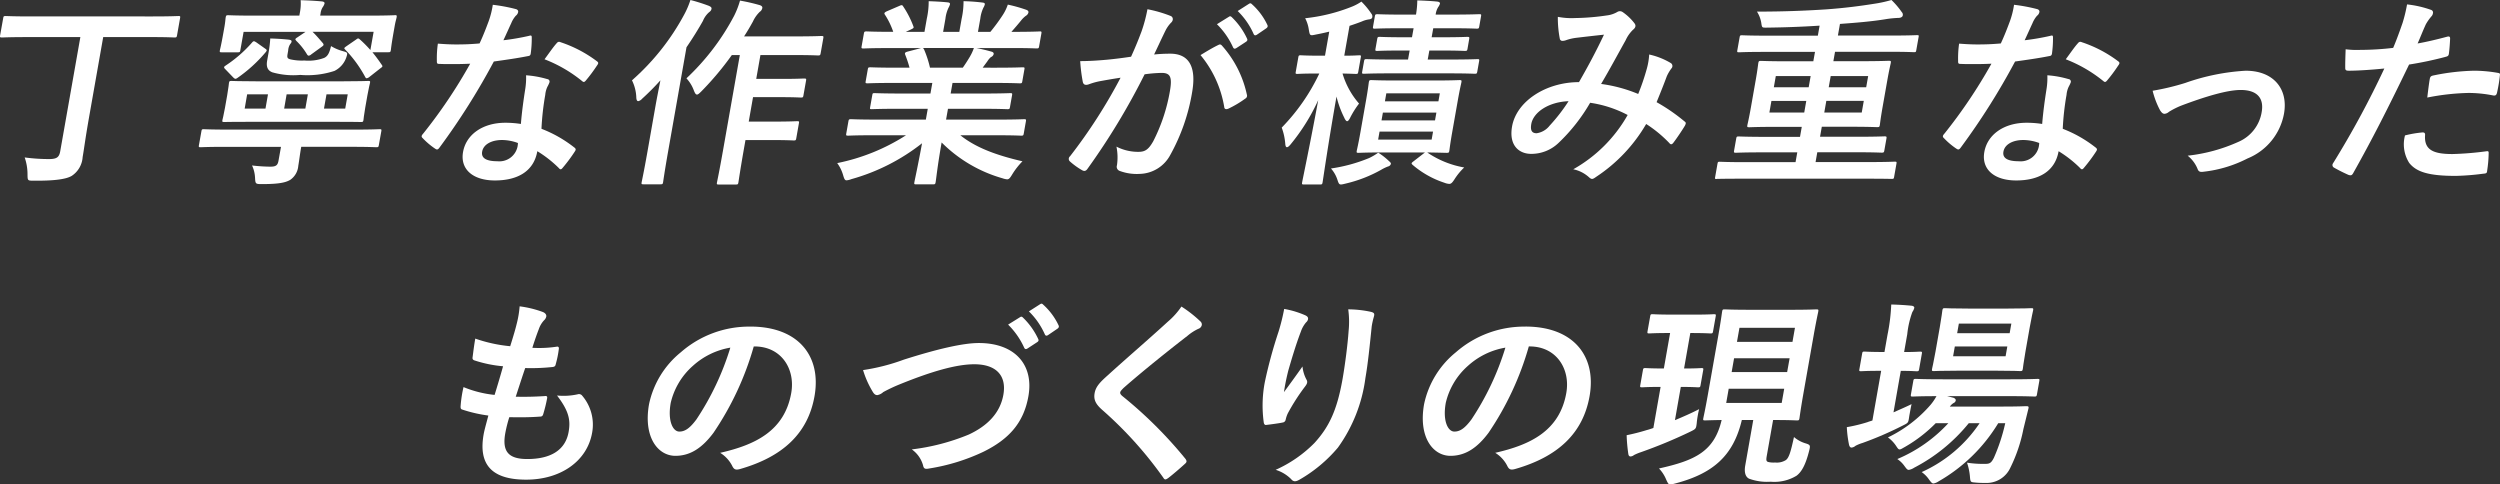 <svg xmlns="http://www.w3.org/2000/svg" xmlns:xlink="http://www.w3.org/1999/xlink" width="308.41" height="59.763" viewBox="0 0 308.41 59.763">
  <rect x="0" y="0" width="308.41" height="59.763" fill="#333333" stroke="none"/>
  <defs>
    <clipPath id="clip-path">
      <rect id="長方形_428" data-name="長方形 428" width="308.41" height="59.763" fill="#fff"/>
    </clipPath>
  </defs>
  <g id="グループ_5021" data-name="グループ 5021" transform="translate(0 0)">
    <g id="グループ_3568" data-name="グループ 3568" transform="translate(0 0)" clip-path="url(#clip-path)">
      <path id="パス_3408" data-name="パス 3408" d="M21.988,2.4c-.148,0-.9.049-3.123.049H3.812c-2.2,0-2.956-.049-3.1-.049-.248,0-.277.024-.32.272L.021,4.747c-.048.272-.028.3.22.3.148,0,.923-.049,3.123-.049H9.914L7.43,19.081c-.13.742-.438.939-1.257.964a22.766,22.766,0,0,1-3.129-.2,6.346,6.346,0,0,1,.351,2.076c.008.79.008.79.775.79,2.468.026,3.986-.172,4.678-.592A3,3,0,0,0,10.195,19.8c.18-1.013.315-2.2.776-4.818l1.761-9.986h5.685c2.225,0,2.957.049,3.106.049.248,0,.277-.024.325-.3l.366-2.076c.044-.248.024-.272-.224-.272" transform="translate(0 -0.422)" fill="#fff"/>
      <path id="パス_3409" data-name="パス 3409" d="M54.494,1.883c-.173,0-1,.05-3.246.05H45.291l.052-.3A1.811,1.811,0,0,1,45.6.895a1.384,1.384,0,0,0,.231-.47C45.849.3,45.744.2,45.477.177,44.649.1,43.743.055,42.882.029a5.8,5.8,0,0,1-.1,1.557l-.061.347H37.184c-2.25,0-3.058-.05-3.231-.05-.246,0-.276.025-.324.3-.026.148-.037.494-.146,1.112l-.114.642c-.314,1.779-.416,2.077-.447,2.249-.044.248-.023.272.224.272h1.978c.247,0,.277-.024.32-.272l.4-2.249h7.637L42.5,4.6c-.166.1-.254.172-.267.247-.008.049.033.1.115.2A8.028,8.028,0,0,1,43.659,6.7c.077.124.142.173.216.173a.521.521,0,0,0,.3-.148l1.361-.988c.171-.124.233-.2.095-.4-.452-.519-.86-1.013-1.285-1.409h7.539l-.4,2.249a14.786,14.786,0,0,0-1.3-1.31c-.192-.172-.246-.148-.474.025l-1.182.815c-.311.223-.316.248-.147.421a14.948,14.948,0,0,1,2.468,3.386c.057.1.1.147.172.147a.7.7,0,0,0,.351-.172l1.32-1.037c.311-.222.34-.248.182-.47-.354-.519-.732-1.038-1.14-1.533h1.953c.247,0,.277-.024.321-.272.026-.148.033-.47.347-2.249l.139-.79c.083-.47.194-.816.22-.964.048-.272.027-.3-.22-.3" transform="translate(-5.792 -0.005)" fill="#fff"/>
      <path id="パス_3410" data-name="パス 3410" d="M33.5,17.184c.172,0,1.042-.025,3.464-.025h9.986c2.422,0,3.283.025,3.456.025.223,0,.252-.025.292-.247.026-.148.041-.518.216-1.507l.274-1.557c.174-.988.289-1.359.316-1.507.04-.222.019-.248-.2-.248-.173,0-1.046.049-3.468.049H37.847c-2.422,0-3.279-.049-3.451-.049-.223,0-.251.026-.291.248-.026.148-.043.519-.217,1.507l-.274,1.557c-.175.989-.284,1.334-.316,1.507-.039.222-.019.247.2.247m12.639-3.41h2.62l-.31,1.755h-2.62Zm-4.919,0h2.62l-.31,1.755H40.914Zm-4.87,0h2.571l-.309,1.755H36.044Z" transform="translate(-5.859 -2.133)" fill="#fff"/>
      <path id="パス_3411" data-name="パス 3411" d="M42.584,7.241a1.6,1.6,0,0,1,.267-.815A.5.5,0,0,0,43,6.155c.022-.124-.039-.2-.327-.247-.7-.074-1.486-.124-2.3-.148a15.109,15.109,0,0,1-.206,1.73L39.988,8.5c-.148.84.129,1.235.637,1.435a9.416,9.416,0,0,0,3.453.321,10.679,10.679,0,0,0,4.215-.494,2.914,2.914,0,0,0,1.449-1.632c.2-.592.188-.642-.354-.791A5.676,5.676,0,0,1,47.87,6.7c-.185.766-.366,1.236-.85,1.458a5.526,5.526,0,0,1-2.429.322,6.431,6.431,0,0,1-1.754-.149c-.353-.1-.4-.222-.335-.618Z" transform="translate(-7.032 -1.014)" fill="#fff"/>
      <path id="パス_3412" data-name="パス 3412" d="M34.69,10.651c.213.2.287.2.511.049a17.943,17.943,0,0,0,3.474-3.163c.188-.223.176-.3-.045-.444L37.509,6.3c-.135-.075-.2-.124-.275-.124s-.132.049-.224.148a15.883,15.883,0,0,1-3.215,2.817c-.142.1-.224.148-.237.222s.024.148.129.247Z" transform="translate(-5.907 -1.088)" fill="#fff"/>
      <path id="パス_3413" data-name="パス 3413" d="M52.056,19.346c-.148,0-.9.049-3.073.049H33.435c-2.175,0-2.908-.049-3.056-.049-.222,0-.252.025-.295.272l-.3,1.681c-.044.247-.023.271.2.271.148,0,.9-.049,3.074-.049h6.846l-.3,1.68c-.1.569-.284.766-1,.766a20.908,20.908,0,0,1-2.272-.148,4.017,4.017,0,0,1,.372,1.533c.042.741.063.765.854.765,2.151,0,2.927-.2,3.479-.518a2.31,2.31,0,0,0,1-1.731c.117-.667.185-1.334.355-2.3l.009-.049h6.2c2.175,0,2.908.049,3.056.049.247,0,.276-.024.32-.271l.3-1.681c.044-.247.023-.272-.224-.272" transform="translate(-5.24 -3.406)" fill="#fff"/>
      <path id="パス_3414" data-name="パス 3414" d="M87.962,8.639a15.6,15.6,0,0,0-4.435-2.322c-.23-.1-.357-.075-.55.172-.4.445-.9,1.187-1.452,1.927a17.127,17.127,0,0,1,4.642,2.694c.171.148.269.148.457-.075a18.891,18.891,0,0,0,1.361-1.828c.225-.3.218-.395-.024-.569" transform="translate(-14.351 -1.103)" fill="#fff"/>
      <path id="パス_3415" data-name="パス 3415" d="M64.755,18.44c.241.172.36.2.59-.124a85.155,85.155,0,0,0,6.69-10.6c1.571-.222,2.813-.395,4.2-.667.2-.025.31-.075.349-.3a13.378,13.378,0,0,0,.129-2c0-.272-.1-.272-.335-.2a29.257,29.257,0,0,1-3.162.543c.353-.742.687-1.508.965-2.1a3.34,3.34,0,0,1,.556-.915.751.751,0,0,0,.3-.47c.031-.172-.091-.321-.33-.37a20.829,20.829,0,0,0-2.8-.519,10.451,10.451,0,0,1-.5,2c-.33.89-.651,1.729-1.131,2.768-1.154.1-1.9.124-2.864.124-.717,0-1.281-.026-2.281-.1a12.62,12.62,0,0,0-.124,2.1c-.007.321.029.4.276.4.614.024.812.024,1.355.024.767,0,1.533,0,2.481-.049a62.663,62.663,0,0,1-5.8,8.625c-.246.271-.243.4-.051.569a9.1,9.1,0,0,0,1.483,1.261" transform="translate(-11.114 -0.127)" fill="#fff"/>
      <path id="パス_3416" data-name="パス 3416" d="M83.034,20.175a15.515,15.515,0,0,0-4.043-2.3,32.567,32.567,0,0,1,.468-4.2,2.84,2.84,0,0,1,.278-1.014,3.515,3.515,0,0,0,.24-.518.31.31,0,0,0-.276-.4,12.09,12.09,0,0,0-2.611-.469,8.669,8.669,0,0,1-.111,1.754c-.181,1.162-.4,2.669-.527,4.25a12.268,12.268,0,0,0-1.927-.148c-2.792,0-4.83,1.458-5.209,3.608-.375,2.126,1.211,3.51,3.929,3.51,2.818,0,4.8-1.137,5.234-3.608a14.331,14.331,0,0,1,2.65,2.075c.163.2.282.223.475-.024a19.546,19.546,0,0,0,1.49-2c.166-.246.16-.345-.058-.518m-7.011-.049a2.283,2.283,0,0,1-2.46,1.754c-1.409,0-2.031-.4-1.892-1.187.166-.938,1.217-1.433,2.453-1.433a5.756,5.756,0,0,1,1.962.37,3,3,0,0,1-.063.5" transform="translate(-12.192 -1.986)" fill="#fff"/>
      <path id="パス_3417" data-name="パス 3417" d="M117.3,9.7c-.149,0-.8.049-2.752.049h-3.164l.518-2.942h4.029c2.2,0,2.932.049,3.056.049.272,0,.3-.024.349-.3l.318-1.8c.048-.272.027-.3-.245-.3-.124,0-.874.049-3.073.049h-6.452c.406-.617.762-1.235,1.09-1.828a3.963,3.963,0,0,1,.855-1.21.7.7,0,0,0,.306-.47c.03-.174-.121-.3-.4-.371A23.174,23.174,0,0,0,109.383.09a10.459,10.459,0,0,1-.728,1.878,29.148,29.148,0,0,1-5.882,7.711,4.449,4.449,0,0,1,.92,1.509c.138.345.236.494.383.494.124,0,.269-.124.54-.395a36.9,36.9,0,0,0,3.755-4.474h.989l-2.087,11.837c-.436,2.472-.7,3.708-.73,3.857-.044.247-.023.271.224.271h2.1c.247,0,.276-.024.32-.271.022-.124.2-1.385.631-3.857l.24-1.358h3.163c1.978,0,2.637.05,2.784.05.247,0,.277-.026.325-.3l.322-1.829c.04-.221.019-.246-.228-.246-.148,0-.824.049-2.8.049h-3.164L110.99,12h3.164c1.953,0,2.586.049,2.736.049.247,0,.275-.026.319-.272l.318-1.8c.044-.248.024-.272-.223-.272" transform="translate(-18.092 -0.016)" fill="#fff"/>
      <path id="パス_3418" data-name="パス 3418" d="M95.4,12.48a.905.905,0,0,0,.472-.3A31.271,31.271,0,0,0,98.13,9.91c-.217,1.088-.437,2.2-.6,3.114l-1,5.685c-.427,2.422-.686,3.608-.713,3.756-.044.246-.023.272.224.272h2.1c.247,0,.276-.026.32-.272.021-.124.186-1.335.614-3.756l2.27-12.876c.731-1.063,1.421-2.174,2.034-3.262a2.808,2.808,0,0,1,.727-1.038c.228-.173.295-.271.325-.445.026-.148-.055-.246-.33-.37A21.943,21.943,0,0,0,101.831,0a10.607,10.607,0,0,1-.759,1.78A29.129,29.129,0,0,1,94.62,9.91a5.117,5.117,0,0,1,.535,2.15c.023.3.1.42.248.42" transform="translate(-16.657 0)" fill="#fff"/>
      <path id="パス_3419" data-name="パス 3419" d="M150.307,3.912c-.148,0-.9.049-3.124.049h-.346c.433-.494.867-.989,1.28-1.507a3.2,3.2,0,0,1,.5-.47.639.639,0,0,0,.321-.42c.022-.123-.055-.247-.264-.322A18.5,18.5,0,0,0,146.393.6a5.652,5.652,0,0,1-.656,1.335,23.239,23.239,0,0,1-1.494,2.026h-1.533L143,2.33a4.256,4.256,0,0,1,.388-1.36,1.383,1.383,0,0,0,.168-.4c.021-.124-.063-.2-.282-.222A22.639,22.639,0,0,0,140.93.179a9.86,9.86,0,0,1-.236,2.175l-.283,1.606h-2l.288-1.63a4.281,4.281,0,0,1,.388-1.36,1.476,1.476,0,0,0,.172-.42c.022-.124-.064-.2-.257-.222-.654-.074-1.609-.124-2.371-.148A9.837,9.837,0,0,1,136.4,2.33l-.288,1.63h-2.3l.646-.3c.352-.174.356-.2.271-.42A11.576,11.576,0,0,0,133.5.846c-.113-.2-.183-.222-.452-.1l-1.552.667c-.323.148-.39.247-.272.42a9.317,9.317,0,0,1,1.034,2.125h-.173c-2.225,0-2.957-.049-3.106-.049-.272,0-.3.025-.349.3l-.271,1.531c-.043.248-.022.272.25.272.147,0,.9-.049,3.123-.049h3.955L134,6.407c-.339.1-.331.2-.247.42a14.906,14.906,0,0,1,.517,1.556H132.76c-2.373,0-3.155-.049-3.3-.049-.272,0-.3.024-.344.271l-.257,1.458c-.039.223-.019.248.253.248.148,0,.948-.049,3.321-.049h4.647l-.232,1.308h-3.485c-2.4,0-3.254-.049-3.4-.049-.247,0-.251.025-.3.3l-.249,1.408c-.044.247-.048.271.2.271.147,0,1.023-.049,3.419-.049h3.485l-.235,1.335h-6.106c-2.226,0-2.957-.049-3.106-.049-.272,0-.3.025-.349.3l-.257,1.458c-.044.247-.023.272.249.272.148,0,.9-.049,3.123-.049h4a24.783,24.783,0,0,1-8.491,3.435,4.661,4.661,0,0,1,.728,1.482c.14.47.208.643.43.643a2.14,2.14,0,0,0,.595-.148,24.861,24.861,0,0,0,8.714-4.424c-.543,2.942-.87,4.374-.944,4.795-.044.246-.023.272.2.272h2.1c.247,0,.276-.026.32-.272.074-.421.221-1.953.739-4.894a17.282,17.282,0,0,0,7.525,4.424,2.324,2.324,0,0,0,.547.124c.247,0,.377-.173.658-.643a8.96,8.96,0,0,1,1.243-1.582c-3.42-.791-5.845-1.754-7.665-3.212h4.4c2.225,0,2.958.049,3.106.049.247,0,.276-.025.32-.272l.257-1.458c.048-.272.028-.3-.219-.3-.148,0-.9.049-3.124.049h-6.5l.236-1.335h3.93c2.422,0,3.253.049,3.4.049.247,0,.277-.024.32-.271l.249-1.408c.048-.273.027-.3-.22-.3-.148,0-1,.049-3.419.049h-3.93l.231-1.308h4.992c2.373,0,3.155.049,3.3.049.247,0,.277-.025.316-.248l.257-1.458c.044-.247.023-.271-.224-.271-.148,0-.948.049-3.321.049H143.29l.584-.791a2.189,2.189,0,0,1,.437-.518.545.545,0,0,0,.338-.371c.026-.147-.081-.247-.269-.3-.707-.2-1.253-.321-1.874-.445h4.325c2.225,0,2.958.049,3.106.049.247,0,.277-.024.321-.272l.27-1.531c.048-.272.027-.3-.22-.3m-8.544,3.04c-.352.593-.624,1.013-.92,1.433h-4.054a12.837,12.837,0,0,0-.721-2.224c-.056-.1-.092-.173-.162-.2h6.3a5.4,5.4,0,0,1-.447.989" transform="translate(-22.065 -0.032)" fill="#fff"/>
      <path id="パス_3420" data-name="パス 3420" d="M172.537,6.866a19.382,19.382,0,0,0-1.995.1c.5-1.038.913-1.953,1.413-2.965a3.941,3.941,0,0,1,.66-.939c.349-.3.3-.742-.07-.865a15.762,15.762,0,0,0-2.823-.815,18.378,18.378,0,0,1-.731,2.743c-.321.84-.647,1.706-1.29,3.114-.99.148-1.926.271-2.982.371-1.106.1-2.206.172-3.293.172a20.261,20.261,0,0,0,.317,2.546c.079.4.367.445.734.321a8.389,8.389,0,0,1,1.43-.4c.689-.124,1.506-.272,2.5-.419a65.074,65.074,0,0,1-6.232,9.687.417.417,0,0,0-.014.644,8.731,8.731,0,0,0,1.513,1.087c.271.149.478.1.682-.222a84.562,84.562,0,0,0,7.016-11.615,17.1,17.1,0,0,1,2.108-.174c1.087,0,1.313.545,1.008,2.275a21.574,21.574,0,0,1-2.049,6.153c-.574,1.013-1,1.31-1.813,1.31a5.887,5.887,0,0,1-2.729-.643,6.673,6.673,0,0,1,.064,2.3.547.547,0,0,0,.323.692,6.038,6.038,0,0,0,2.5.37,4.385,4.385,0,0,0,3.747-2.323,23.931,23.931,0,0,0,2.7-7.735c.558-3.163-.395-4.77-2.694-4.77" transform="translate(-28.168 -0.243)" fill="#fff"/>
      <path id="パス_3421" data-name="パス 3421" d="M183.2,14.567a12.9,12.9,0,0,0,2.072-1.236.4.4,0,0,0,.185-.494,13.177,13.177,0,0,0-3.044-6.006c-.143-.172-.258-.222-.448-.123-.729.346-1.532.84-2.224,1.26a13.464,13.464,0,0,1,2.925,6.4c.021.3.264.321.533.2" transform="translate(-31.64 -1.172)" fill="#fff"/>
      <path id="パス_3422" data-name="パス 3422" d="M184.6,6.361l1.173-.766c.194-.124.217-.247.143-.4a8.823,8.823,0,0,0-1.882-2.644c-.126-.124-.221-.148-.362-.049l-1.472.915a9.514,9.514,0,0,1,1.992,2.867c.093.173.213.2.407.074" transform="translate(-32.074 -0.431)" fill="#fff"/>
      <path id="パス_3423" data-name="パス 3423" d="M187.687,4.363l1.124-.767c.224-.147.226-.3.152-.445a7.969,7.969,0,0,0-1.9-2.545c-.127-.124-.2-.147-.363-.049l-1.393.889a9.075,9.075,0,0,1,1.97,2.842c.073.148.184.223.407.075" transform="translate(-32.621 -0.087)" fill="#fff"/>
      <path id="パス_3424" data-name="パス 3424" d="M205.534,3.545c.148,0,.948-.049,3.222-.049h1.533l-.2,1.112H209.1c-2.151,0-2.834-.049-2.983-.049-.246,0-.276.025-.324.3l-.205,1.162c-.043.247-.023.271.224.271.148,0,.85-.049,3-.049h.989l-.2,1.112h-1.929c-2.2,0-3.031-.049-3.179-.049-.247,0-.277.025-.321.272l-.222,1.261c-.044.247-.023.271.223.271.148,0,1-.049,3.2-.049h7.144c2.373,0,3.18.049,3.328.049.223,0,.251-.024.3-.271l.222-1.261c.044-.247.024-.272-.2-.272-.147,0-.972.049-3.345.049H212.03l.2-1.112h1.36c2.175,0,2.858.049,3.006.049.272,0,.3-.024.345-.271l.2-1.162c.048-.272.028-.3-.244-.3-.148,0-.849.049-3.024.049h-1.36l.2-1.112h2.151c2.275,0,3.057.049,3.205.049.247,0,.276-.025.324-.3l.213-1.212c.044-.246.024-.272-.223-.272-.148,0-.948.049-3.223.049h-2.151A2.3,2.3,0,0,1,213.315.9a1.441,1.441,0,0,0,.228-.446c.021-.122-.11-.222-.328-.246-.7-.075-1.708-.124-2.471-.148a11.375,11.375,0,0,1-.16,1.754h-1.533c-2.274,0-3.056-.049-3.2-.049-.272,0-.3.026-.345.272l-.213,1.212c-.048.271-.027.3.245.3" transform="translate(-35.901 -0.011)" fill="#fff"/>
      <path id="パス_3425" data-name="パス 3425" d="M206.311,24.561a.46.46,0,0,0,.353-.322c.017-.1-.064-.2-.236-.345a8.5,8.5,0,0,0-1.325-1.037,6.971,6.971,0,0,1-1.131.667,19.57,19.57,0,0,1-4.7,1.285,3.915,3.915,0,0,1,.793,1.383c.224.692.254.667,1.055.47a16.606,16.606,0,0,0,4.325-1.681,5.356,5.356,0,0,1,.865-.42" transform="translate(-35.079 -4.024)" fill="#fff"/>
      <path id="パス_3426" data-name="パス 3426" d="M199.636,14.623c.129.247.232.371.33.371.123,0,.253-.174.408-.494a11.181,11.181,0,0,1,1.063-1.681A9.885,9.885,0,0,1,199.4,9.112c1.108.024,1.525.049,1.648.049.222,0,.251-.025.295-.272l.309-1.754c.044-.248.024-.272-.2-.272-.148,0-.6.049-1.838.049l.649-3.682c.525-.173,1.025-.346,1.53-.544a3.289,3.289,0,0,1,.835-.247c.251-.025.412-.1.443-.272a.528.528,0,0,0-.119-.445A9.164,9.164,0,0,0,201.727.24a6.053,6.053,0,0,1-1.093.593,21.493,21.493,0,0,1-5.844,1.458,4.317,4.317,0,0,1,.447,1.384c.133.791.133.791.93.617.536-.1,1.077-.222,1.593-.345l-.523,2.965H196.6c-1.7,0-2.215-.049-2.364-.049-.222,0-.251.024-.295.272l-.309,1.754c-.044.247-.023.272.2.272.149,0,.676-.049,2.381-.049h.322a24.556,24.556,0,0,1-4.637,6.672,7.428,7.428,0,0,1,.438,2c.022.3.1.419.2.419.124,0,.269-.124.456-.346a24.831,24.831,0,0,0,3.41-5.461c-1.021,5.511-1.91,9.713-1.984,10.133-.044.246-.023.271.224.271h1.977c.248,0,.277-.025.321-.271.074-.42.662-4.6,1.717-10.578a12.115,12.115,0,0,0,.987,2.669" transform="translate(-33.78 -0.042)" fill="#fff"/>
      <path id="パス_3427" data-name="パス 3427" d="M209.992,22.426a11.55,11.55,0,0,0,3.934,2.225,2,2,0,0,0,.616.148c.222,0,.372-.148.644-.569a7.591,7.591,0,0,1,1.2-1.458,11.666,11.666,0,0,1-4.567-1.854c1.626.025,2.24.049,2.389.049.272,0,.3-.024.344-.272.026-.147.091-.79.352-2.272l.685-3.881c.265-1.507.424-2.125.446-2.249.048-.272.027-.3-.245-.3-.148,0-.9.049-3.049.049h-4.795c-2.126,0-2.859-.049-3.007-.049-.247,0-.277.025-.325.3-.021.124-.082.742-.348,2.249l-.684,3.881c-.261,1.482-.424,2.125-.45,2.272-.044.248-.023.272.224.272.147,0,.9-.049,3.025-.049h5.165l-1.374,1.063c-.257.2-.368.272-.177.444m-3.218-8.8h6.6l-.174.989h-6.6ZM206.355,16h6.6l-.171.965h-6.6Zm-.588,3.337.174-.989h6.6l-.174.989Z" transform="translate(-35.755 -2.112)" fill="#fff"/>
      <path id="パス_3428" data-name="パス 3428" d="M233.922,21.178a4.136,4.136,0,0,1,1.971,1.013c.324.272.431.222.883-.1a19.594,19.594,0,0,0,6.139-6.5,15.615,15.615,0,0,1,2.829,2.324c.162.2.3.272.518,0,.384-.494,1.086-1.533,1.438-2.125.118-.248.165-.371-.057-.519A22.4,22.4,0,0,0,244.2,12.9c.436-1.063.874-2.151,1.256-3.188a5.143,5.143,0,0,1,.564-.964.433.433,0,0,0-.055-.667,8.912,8.912,0,0,0-2.68-1.062,8.039,8.039,0,0,1-.272,1.681,27.494,27.494,0,0,1-1.082,3.187,17.968,17.968,0,0,0-4.576-1.235c1.055-1.78,2.087-3.707,3.026-5.388a4.233,4.233,0,0,1,.895-1.285c.344-.272.417-.543.172-.84a6.367,6.367,0,0,0-1.442-1.36.6.6,0,0,0-.667,0,3.344,3.344,0,0,1-1.285.421,28.922,28.922,0,0,1-3.887.321,8.894,8.894,0,0,1-2.15-.148,13.653,13.653,0,0,0,.242,2.693.324.324,0,0,0,.348.273,1.453,1.453,0,0,0,.462-.1,5.91,5.91,0,0,1,1.16-.272c.833-.1,2.1-.247,3.48-.395-.983,2.075-1.907,3.805-3.084,5.856-4.128,0-7.715,2.4-8.254,5.462-.424,2.4.91,3.386,2.344,3.386a4.838,4.838,0,0,0,3.4-1.36,21.979,21.979,0,0,0,3.887-4.943,14.348,14.348,0,0,1,4.628,1.508,17.6,17.6,0,0,1-6.718,6.7m-2.906-5.387a2.489,2.489,0,0,1-1.6.939c-.593,0-.8-.347-.665-1.138.249-1.409,2.062-2.717,4.6-2.817a21.605,21.605,0,0,1-2.335,3.016" transform="translate(-39.836 -0.295)" fill="#fff"/>
      <path id="パス_3429" data-name="パス 3429" d="M257,22.07c.148,0,.894-.026,3.069-.026h15.448c2.175,0,2.913.026,3.06.026.223,0,.252-.026.291-.248l.284-1.607c.043-.246.024-.272-.2-.272-.148,0-.9.049-3.074.049h-6.7l.213-1.21h4.573c2.4,0,3.205.049,3.354.049.272,0,.3-.025.349-.3l.249-1.409c.048-.271.027-.3-.245-.3-.148,0-.973.049-3.371.049H269.73l.218-1.235h3.387c2.422,0,3.279.049,3.427.049.272,0,.3-.026.344-.272.026-.148.077-.716.339-2.2l.58-3.288c.244-1.383.4-1.976.424-2.125.048-.272.028-.3-.244-.3-.148,0-1.023.049-3.444.049h-3.387l.205-1.162h6.649c2.2,0,2.933.049,3.08.049.248,0,.253-.024.3-.272l.275-1.557c.044-.247.048-.272-.2-.272-.147,0-.9.049-3.1.049h-6.649l.253-1.433c2.029-.148,3.908-.3,5.691-.593a12.655,12.655,0,0,1,1.509-.148c.272,0,.512-.1.546-.3a.445.445,0,0,0-.124-.42A9.714,9.714,0,0,0,278.54,0a15.334,15.334,0,0,1-2.16.47c-1.551.247-3.527.519-5.956.691-2.65.173-5.386.272-8.476.272a3.709,3.709,0,0,1,.527,1.359c.089.618.089.618.608.618,2.154-.024,4.343-.1,6.593-.246L269.459,4.4h-6.278c-2.2,0-2.933-.049-3.081-.049-.222,0-.251.025-.295.272l-.275,1.557c-.043.248-.023.272.2.272.148,0,.9-.049,3.1-.049h6.278L268.9,7.562h-3.015c-2.422,0-3.279-.049-3.427-.049-.272,0-.3.024-.349.3-.026.149-.081.742-.325,2.125l-.579,3.288c-.262,1.484-.412,2.052-.438,2.2-.044.246-.023.272.249.272.148,0,1.022-.049,3.445-.049h3.015l-.218,1.235h-4.2c-2.4,0-3.2-.049-3.354-.049-.247,0-.275.025-.323.3l-.249,1.409c-.048.272-.028.3.219.3.149,0,.973-.049,3.37-.049h4.2l-.213,1.21h-6.278c-2.175,0-2.908-.049-3.056-.049-.247,0-.252.026-.3.272l-.283,1.607c-.039.222-.044.248.2.248m14.054-12.7h4.622l-.244,1.385h-4.622Zm-.54,3.064h4.623l-.253,1.434h-4.622Zm-6.232-3.064h4.3l-.244,1.385h-4.3Zm-.793,4.5.253-1.434h4.3l-.252,1.434Z" transform="translate(-45.202 0)" fill="#fff"/>
      <path id="パス_3430" data-name="パス 3430" d="M292.516,18.44c.241.172.36.2.59-.124a85.159,85.159,0,0,0,6.69-10.6c1.571-.222,2.813-.395,4.2-.667.2-.025.31-.075.349-.3a13.372,13.372,0,0,0,.129-2c0-.272-.1-.272-.335-.2a29.292,29.292,0,0,1-3.162.543c.353-.742.687-1.508.965-2.1a3.343,3.343,0,0,1,.556-.915.751.751,0,0,0,.3-.47c.031-.172-.091-.321-.33-.37a20.829,20.829,0,0,0-2.8-.519,10.456,10.456,0,0,1-.5,2c-.33.89-.651,1.729-1.131,2.768-1.154.1-1.9.124-2.864.124-.717,0-1.281-.026-2.281-.1a12.616,12.616,0,0,0-.124,2.1c-.007.321.029.4.276.4.614.024.812.024,1.355.024.767,0,1.533,0,2.481-.049a62.661,62.661,0,0,1-5.8,8.625c-.246.271-.243.4-.051.569a9.1,9.1,0,0,0,1.483,1.261" transform="translate(-51.208 -0.127)" fill="#fff"/>
      <path id="パス_3431" data-name="パス 3431" d="M310.8,20.175a15.514,15.514,0,0,0-4.043-2.3,32.578,32.578,0,0,1,.468-4.2,2.841,2.841,0,0,1,.278-1.014,3.517,3.517,0,0,0,.24-.518.31.31,0,0,0-.276-.4,12.089,12.089,0,0,0-2.611-.469,8.671,8.671,0,0,1-.111,1.754c-.181,1.162-.4,2.669-.527,4.25a12.269,12.269,0,0,0-1.927-.148c-2.792,0-4.83,1.458-5.209,3.608-.375,2.126,1.211,3.51,3.929,3.51,2.818,0,4.8-1.137,5.234-3.608a14.331,14.331,0,0,1,2.65,2.075c.163.2.282.223.475-.024a19.551,19.551,0,0,0,1.49-2c.166-.246.16-.345-.058-.518m-7.011-.049a2.283,2.283,0,0,1-2.46,1.754c-1.409,0-2.031-.4-1.892-1.187.166-.938,1.217-1.433,2.453-1.433a5.756,5.756,0,0,1,1.962.37,3,3,0,0,1-.063.5" transform="translate(-52.287 -1.986)" fill="#fff"/>
      <path id="パス_3432" data-name="パス 3432" d="M315.723,8.639a15.6,15.6,0,0,0-4.435-2.322c-.23-.1-.357-.075-.55.172-.4.445-.9,1.187-1.452,1.927a17.128,17.128,0,0,1,4.642,2.694c.171.148.269.148.457-.075a18.9,18.9,0,0,0,1.361-1.828c.225-.3.217-.395-.024-.569" transform="translate(-54.446 -1.103)" fill="#fff"/>
      <path id="パス_3433" data-name="パス 3433" d="M333.8,10.587a26.855,26.855,0,0,0-7.484,1.509,30.02,30.02,0,0,1-4.025.963,10.256,10.256,0,0,0,.912,2.4c.194.3.341.446.564.446a.941.941,0,0,0,.538-.248,9.885,9.885,0,0,1,1.519-.765c2.886-1.088,5.629-1.928,7.335-1.928,1.978,0,2.895.964,2.586,2.719a4.832,4.832,0,0,1-2.873,3.681,20.659,20.659,0,0,1-6.259,1.706,4.023,4.023,0,0,1,1.22,1.63c.116.322.3.42.755.347a15.587,15.587,0,0,0,5.4-1.631,7.4,7.4,0,0,0,4.511-5.536c.545-3.089-1.342-5.289-4.7-5.289" transform="translate(-56.734 -1.864)" fill="#fff"/>
      <path id="パス_3434" data-name="パス 3434" d="M363.135,7.135c.335-.073.422-.148.454-.469.067-.519.119-1.236.141-1.78.009-.2-.068-.321-.352-.247-1.273.346-2.664.667-3.658.84.283-.618.6-1.458,1.008-2.347a5.842,5.842,0,0,1,.693-.99.7.7,0,0,0,.193-.395.339.339,0,0,0-.2-.4A12.884,12.884,0,0,0,358.419.66a18.266,18.266,0,0,1-.549,2.273c-.351,1.013-.742,2.1-1.163,3.089a34.5,34.5,0,0,1-4.048.248,11.011,11.011,0,0,1-1.816-.075c-.033.89-.058,1.73-.05,2.249-.007.321.078.395.449.395,1.162,0,2.914-.123,4.374-.271a112.953,112.953,0,0,1-6.341,11.714.356.356,0,0,0,.11.5,19.657,19.657,0,0,0,1.817.914c.259.074.4.1.587-.247,2.305-4.1,4.232-7.884,6.88-13.37a43.724,43.724,0,0,0,4.467-.94" transform="translate(-61.475 -0.116)" fill="#fff"/>
      <path id="パス_3435" data-name="パス 3435" d="M372.014,10.835a17.2,17.2,0,0,0-2.848-.248,27.343,27.343,0,0,0-4.92.57c-.384.073-.471.147-.532.493-.087.5-.2,1.385-.3,2.249a28.993,28.993,0,0,1,5.068-.569,15.708,15.708,0,0,1,3.013.3c.332.074.474-.025.548-.444a18.1,18.1,0,0,0,.324-1.978c.052-.3-.017-.321-.355-.371" transform="translate(-63.975 -1.864)" fill="#fff"/>
      <path id="パス_3436" data-name="パス 3436" d="M370.117,22.149a38.626,38.626,0,0,1-4.214.345c-2.373,0-3.493-.519-3.372-2.322.02-.247-.062-.346-.309-.346a13.722,13.722,0,0,0-2.167.37,4.288,4.288,0,0,0,.516,3.386c.908,1.16,2.51,1.606,5.748,1.606a30.452,30.452,0,0,0,3.41-.272c.4-.025.438-.1.465-.395a15.351,15.351,0,0,0,.182-2.151c.01-.2-.055-.248-.258-.222" transform="translate(-63.365 -3.49)" fill="#fff"/>
      <path id="パス_3437" data-name="パス 3437" d="M83.4,56.719a8.124,8.124,0,0,1-2.547.148c1.529,1.977,1.674,3.115,1.43,4.5-.392,2.225-2.194,3.336-5.087,3.336-2.3,0-3.13-.89-2.729-3.163a16.538,16.538,0,0,1,.5-2c1.257.025,2.542.025,3.8-.073.246,0,.339-.1.415-.4a18.046,18.046,0,0,0,.451-1.853c.04-.223-.017-.322-.348-.272-1.2.073-2.217.1-3.522.073.322-.989.866-2.669,1.167-3.535a24.726,24.726,0,0,0,3.31-.123c.3-.025.412-.1.46-.37a12.257,12.257,0,0,0,.377-1.854c.03-.173-.022-.3-.2-.3a14.388,14.388,0,0,1-3.066.148c.285-.914.582-1.754.805-2.322a3,3,0,0,1,.632-1.063.888.888,0,0,0,.281-.47c.04-.222-.119-.444-.444-.568a12.947,12.947,0,0,0-2.843-.692,12.175,12.175,0,0,1-.341,2.076c-.18.742-.372,1.409-.823,2.843a18.1,18.1,0,0,1-4.309-.939c-.157.889-.25,1.7-.331,2.3-.039.223.038.346.322.42a15.574,15.574,0,0,0,3.438.693c-.278,1.012-.759,2.619-1.044,3.533a13.684,13.684,0,0,1-3.834-.964,14.806,14.806,0,0,0-.356,2.3c-.028.3.025.42.189.469a17.362,17.362,0,0,0,3.231.742c-.295,1.112-.49,1.8-.583,2.322-.636,3.609.869,5.586,5.245,5.586,4.252,0,7.519-2.273,8.138-5.783A5.5,5.5,0,0,0,83.9,56.818a.517.517,0,0,0-.5-.1" transform="translate(-12.138 -8.075)" fill="#fff"/>
      <path id="パス_3438" data-name="パス 3438" d="M109.654,48.9a12.8,12.8,0,0,0-8.591,3.164,11.19,11.19,0,0,0-3.927,6.426c-.709,4.028,1.081,6.351,3.255,6.351,1.854,0,3.314-.988,4.7-2.842a36.811,36.811,0,0,0,4.967-10.652h.1c3.312,0,5.044,2.793,4.525,5.735-.823,4.67-4.416,6.4-8.768,7.389a4.059,4.059,0,0,1,1.457,1.556c.233.5.438.594.983.446,5.284-1.509,8.39-4.4,9.2-9,.867-4.918-1.973-8.577-7.906-8.577M102.99,60.341c-.877,1.186-1.477,1.508-2.12,1.508-.765,0-1.458-1.261-1.057-3.534a8.727,8.727,0,0,1,2.734-4.573,9.164,9.164,0,0,1,4.623-2.248,33.68,33.68,0,0,1-4.18,8.847" transform="translate(-17.072 -8.608)" fill="#fff"/>
      <path id="パス_3439" data-name="パス 3439" d="M152.768,47.526c-.127-.124-.221-.149-.362-.049l-1.472.915a9.518,9.518,0,0,1,1.991,2.866c.093.174.213.2.408.075l1.173-.767c.2-.123.217-.246.144-.395a8.816,8.816,0,0,0-1.882-2.644" transform="translate(-26.57 -8.347)" fill="#fff"/>
      <path id="パス_3440" data-name="パス 3440" d="M155.8,45.576c-.127-.123-.2-.148-.362-.049l-1.393.89a9.1,9.1,0,0,1,1.971,2.843c.073.147.183.222.407.073l1.124-.765c.224-.149.226-.3.152-.445a8,8,0,0,0-1.9-2.546" transform="translate(-27.117 -8.004)" fill="#fff"/>
      <path id="パス_3441" data-name="パス 3441" d="M143.5,51.358c-2,0-5.227.767-9.26,2.051a24.865,24.865,0,0,1-5.022,1.286,11.516,11.516,0,0,0,1.129,2.57c.206.371.378.519.625.519a1.44,1.44,0,0,0,.733-.371,19.44,19.44,0,0,1,1.862-.89c4.049-1.656,7.148-2.545,9.373-2.545,2.743,0,4,1.434,3.588,3.756-.4,2.275-1.99,3.856-4.278,4.919a26.584,26.584,0,0,1-7.021,1.828,3.58,3.58,0,0,1,1.387,1.953c.09.47.283.494.8.395a24.453,24.453,0,0,0,6.639-2.051c3.221-1.581,4.992-3.633,5.562-6.87.685-3.881-1.687-6.55-6.112-6.55" transform="translate(-22.747 -9.041)" fill="#fff"/>
      <path id="パス_3442" data-name="パス 3442" d="M174.586,45.9a9.212,9.212,0,0,1-1.662,1.853c-2.535,2.323-4.948,4.374-7.45,6.648-.91.816-1.45,1.36-1.594,2.175s.131,1.359.944,2.076a48.025,48.025,0,0,1,7.524,8.353c.19.321.327.247.639.026.485-.372,1.328-1.088,2.007-1.706.29-.247.262-.371.108-.618a52.714,52.714,0,0,0-7.823-7.785c-.191-.172-.269-.3-.242-.444.021-.124.147-.272.417-.544,2.253-1.978,5.42-4.523,7.881-6.425a5.921,5.921,0,0,1,1.339-.865.623.623,0,0,0,.428-.47.506.506,0,0,0-.128-.4,15.273,15.273,0,0,0-2.388-1.878" transform="translate(-28.842 -8.08)" fill="#fff"/>
      <path id="パス_3443" data-name="パス 3443" d="M191.894,59.877a3.5,3.5,0,0,1,.254-.741,25.174,25.174,0,0,1,2.016-3.163c.288-.371.509-.644.278-1.014a4.314,4.314,0,0,1-.484-1.606c-.889,1.26-1.574,2.2-2.287,3.163a26.452,26.452,0,0,1,.554-2.718c.375-1.285.882-3.04,1.524-4.72a3.527,3.527,0,0,1,.65-1.162.687.687,0,0,0,.242-.395c.04-.223-.082-.371-.382-.5a11.279,11.279,0,0,0-2.559-.765A24.651,24.651,0,0,1,191,49.077a57.319,57.319,0,0,0-1.678,6.153,15.282,15.282,0,0,0-.143,5.017c.019.173.112.346.29.322.631-.075,1.72-.223,2.029-.3a.428.428,0,0,0,.391-.395" transform="translate(-33.278 -8.144)" fill="#fff"/>
      <path id="パス_3444" data-name="パス 3444" d="M202.709,46.617a13.476,13.476,0,0,0-2.765-.3,11.154,11.154,0,0,1,.044,2.694c-.106,1.582-.435,4.152-.745,5.907-.688,3.9-1.688,5.932-3.466,7.884a15.746,15.746,0,0,1-4.786,3.312,4.584,4.584,0,0,1,1.9,1.136c.285.346.557.346,1,.1a17.665,17.665,0,0,0,4.781-3.979,18.811,18.811,0,0,0,3.39-8.575c.314-1.78.538-4.029.779-6.377a9.152,9.152,0,0,1,.25-1.135c.123-.421.1-.545-.377-.668" transform="translate(-33.621 -8.154)" fill="#fff"/>
      <path id="パス_3445" data-name="パス 3445" d="M225.694,48.9a12.8,12.8,0,0,0-8.591,3.164,11.19,11.19,0,0,0-3.927,6.426c-.709,4.028,1.081,6.351,3.255,6.351,1.854,0,3.314-.988,4.7-2.842A36.81,36.81,0,0,0,226.1,51.345h.1c3.312,0,5.044,2.793,4.525,5.735-.823,4.67-4.416,6.4-8.768,7.389a4.041,4.041,0,0,1,1.456,1.556c.234.5.439.594.984.446,5.284-1.509,8.39-4.4,9.2-9,.867-4.918-1.973-8.577-7.906-8.577M219.03,60.341c-.877,1.186-1.477,1.508-2.12,1.508-.765,0-1.458-1.261-1.057-3.534a8.727,8.727,0,0,1,2.734-4.573,9.164,9.164,0,0,1,4.623-2.248,33.68,33.68,0,0,1-4.18,8.847" transform="translate(-37.499 -8.608)" fill="#fff"/>
      <path id="パス_3446" data-name="パス 3446" d="M267.815,46.32c-.173,0-.9.049-3.1.049h-5.142c-2.2,0-2.932-.049-3.081-.049-.248,0-.276.026-.324.3-.026.149-.138,1.063-.483,3.016l-1.251,7.093c-.344,1.952-.55,2.842-.581,3.015-.043.247-.023.272.224.272.124,0,.647-.025,2.036-.049-.911,3.9-3.3,4.992-7.73,5.98a4.347,4.347,0,0,1,.894,1.384c.322.692.326.667,1.1.469,4.613-1.21,7.168-3.36,8.228-7.833h1.409l-.989,5.61c-.148.84.023,1.409.478,1.631a6.417,6.417,0,0,0,2.654.372,5.261,5.261,0,0,0,3.2-.742c.655-.494,1.138-1.409,1.562-3.114.157-.618.122-.692-.415-.865a3.886,3.886,0,0,1-1.467-.791c-.384,1.755-.6,2.546-1,2.842a2.1,2.1,0,0,1-1.337.3,2.6,2.6,0,0,1-.878-.074c-.229-.1-.223-.272-.137-.767l.776-4.4c2.052,0,2.76.049,2.933.049.247,0,.276-.025.32-.272.026-.148.138-1.063.481-3.015l1.251-7.093c.344-1.953.555-2.867.582-3.016.048-.271.027-.3-.22-.3m-4.285,11.541h-6.846l.309-1.754h6.847Zm.672-3.806h-6.847l.3-1.706H264.5Zm.658-3.732h-6.847l.306-1.73h6.846Z" transform="translate(-43.725 -8.154)" fill="#fff"/>
      <path id="パス_3447" data-name="パス 3447" d="M252.194,60.385a12.425,12.425,0,0,1,.288-1.631c-.953.494-1.97.938-2.983,1.359l.723-4.1c1.483,0,1.969.049,2.118.049.247,0,.276-.025.32-.272l.322-1.829c.044-.246.023-.272-.223-.272-.148,0-.652.05-2.135.05l.771-4.375h.1c1.73,0,2.24.05,2.389.05.247,0,.276-.025.324-.3l.318-1.8c.044-.247.023-.271-.224-.271-.149,0-.676.049-2.406.049H249.15c-1.73,0-2.266-.049-2.414-.049-.222,0-.251.024-.294.271l-.319,1.8c-.048.272-.027.3.2.3.148,0,.7-.05,2.431-.05h.148l-.771,4.375c-1.607,0-2.117-.05-2.266-.05-.246,0-.276.026-.32.272l-.322,1.829c-.044.247-.023.272.224.272.148,0,.676-.049,2.282-.049l-.893,5.067c-.288.1-.578.2-.863.271a24.941,24.941,0,0,1-2.432.619,20,20,0,0,0,.208,2.323c.035.222.145.3.269.3a.733.733,0,0,0,.426-.172,5.872,5.872,0,0,1,.827-.347,59.274,59.274,0,0,0,6.134-2.545c.7-.346.7-.346.793-1.137" transform="translate(-42.871 -8.281)" fill="#fff"/>
      <path id="パス_3448" data-name="パス 3448" d="M301.11,56.728c-.123,0-.973.05-3.37.05h-8.281c-2.4,0-3.2-.05-3.353-.05-.247,0-.276.025-.32.272l-.283,1.607c-.049.271-.027.3.22.3.124,0,.9-.049,2.925-.049a6.46,6.46,0,0,1-.7,1.037,16.291,16.291,0,0,1-5.287,4.053,4.006,4.006,0,0,1,1,1.038c.2.3.292.445.441.445s.319-.124.675-.321a17.509,17.509,0,0,0,3.777-2.916h1.557a18.1,18.1,0,0,1-6.293,4.423,3.358,3.358,0,0,1,.886.866c.24.321.338.47.535.47a1.755,1.755,0,0,0,.666-.273,21.3,21.3,0,0,0,6.728-5.486h1.335a16.978,16.978,0,0,1-7.144,6.03,3.615,3.615,0,0,1,.921.939c.241.321.363.469.536.469a1.707,1.707,0,0,0,.641-.271,20.491,20.491,0,0,0,7.345-7.167h.865a22.687,22.687,0,0,1-1.393,4.251c-.344.691-.555.766-1.1.766a12.923,12.923,0,0,1-2.223-.148,7.114,7.114,0,0,1,.354,1.631c.063.766.063.766.624.816a10.3,10.3,0,0,0,1.251.049,3.215,3.215,0,0,0,3.129-1.9,18.851,18.851,0,0,0,1.6-4.745l.614-2.5c.072-.272.007-.321-.265-.321-.148,0-.874.049-2.975.049H290.3a1.564,1.564,0,0,1,.474-.444.414.414,0,0,0,.255-.321c.017-.1-.081-.247-.289-.322l-.781-.2h7.416c2.4,0,3.229.049,3.353.049.247,0,.276-.026.324-.3L301.334,57c.044-.247.024-.272-.224-.272" transform="translate(-49.758 -9.986)" fill="#fff"/>
      <path id="パス_3449" data-name="パス 3449" d="M284.2,59.415c.1-.544.2-1.113.295-1.533-.757.371-1.505.691-2.23,1.013l.9-5.116c1.335,0,1.8.049,1.944.049.247,0,.277-.026.321-.272l.331-1.879c.044-.246.023-.272-.224-.272-.148,0-.627.049-1.962.049l.388-2.2a11.373,11.373,0,0,1,.631-2.743,1.493,1.493,0,0,0,.236-.5c.021-.123-.1-.247-.348-.271-.8-.075-1.536-.124-2.495-.149a23.283,23.283,0,0,1-.46,3.733l-.375,2.125h-.2c-1.631,0-2.117-.049-2.265-.049-.222,0-.251.026-.294.272l-.331,1.879c-.045.246-.025.272.2.272.148,0,.652-.049,2.282-.049h.2l-1.081,6.129c-.211.074-.418.124-.6.2a19.223,19.223,0,0,1-2.556.619,14.237,14.237,0,0,0,.279,2.2c.081.248.166.321.315.321a.922.922,0,0,0,.484-.222,4.717,4.717,0,0,1,.852-.346,42.335,42.335,0,0,0,4.923-2.125c.733-.371.724-.321.843-1.136" transform="translate(-48.676 -8.027)" fill="#fff"/>
      <path id="パス_3450" data-name="パス 3450" d="M298.51,46.19h-4.648c-2.15,0-2.834-.05-3.006-.05-.247,0-.276.024-.321.272-.026.148-.082.741-.321,2.1l-.526,2.991c-.249,1.409-.394,1.953-.424,2.125-.044.248-.023.272.224.272.173,0,.873-.049,3.024-.049h4.647c2.126,0,2.81.049,2.983.049.246,0,.275-.024.319-.272.026-.148.077-.716.325-2.125l.527-2.991c.24-1.36.393-1.952.419-2.1.044-.248.024-.272-.223-.272-.173,0-.874.05-3,.05m-.172,5.881h-6.476l.213-1.21h6.476Zm.5-2.841h-6.476l.209-1.187h6.476Z" transform="translate(-50.918 -8.122)" fill="#fff"/>
    </g>
  </g>
</svg>
